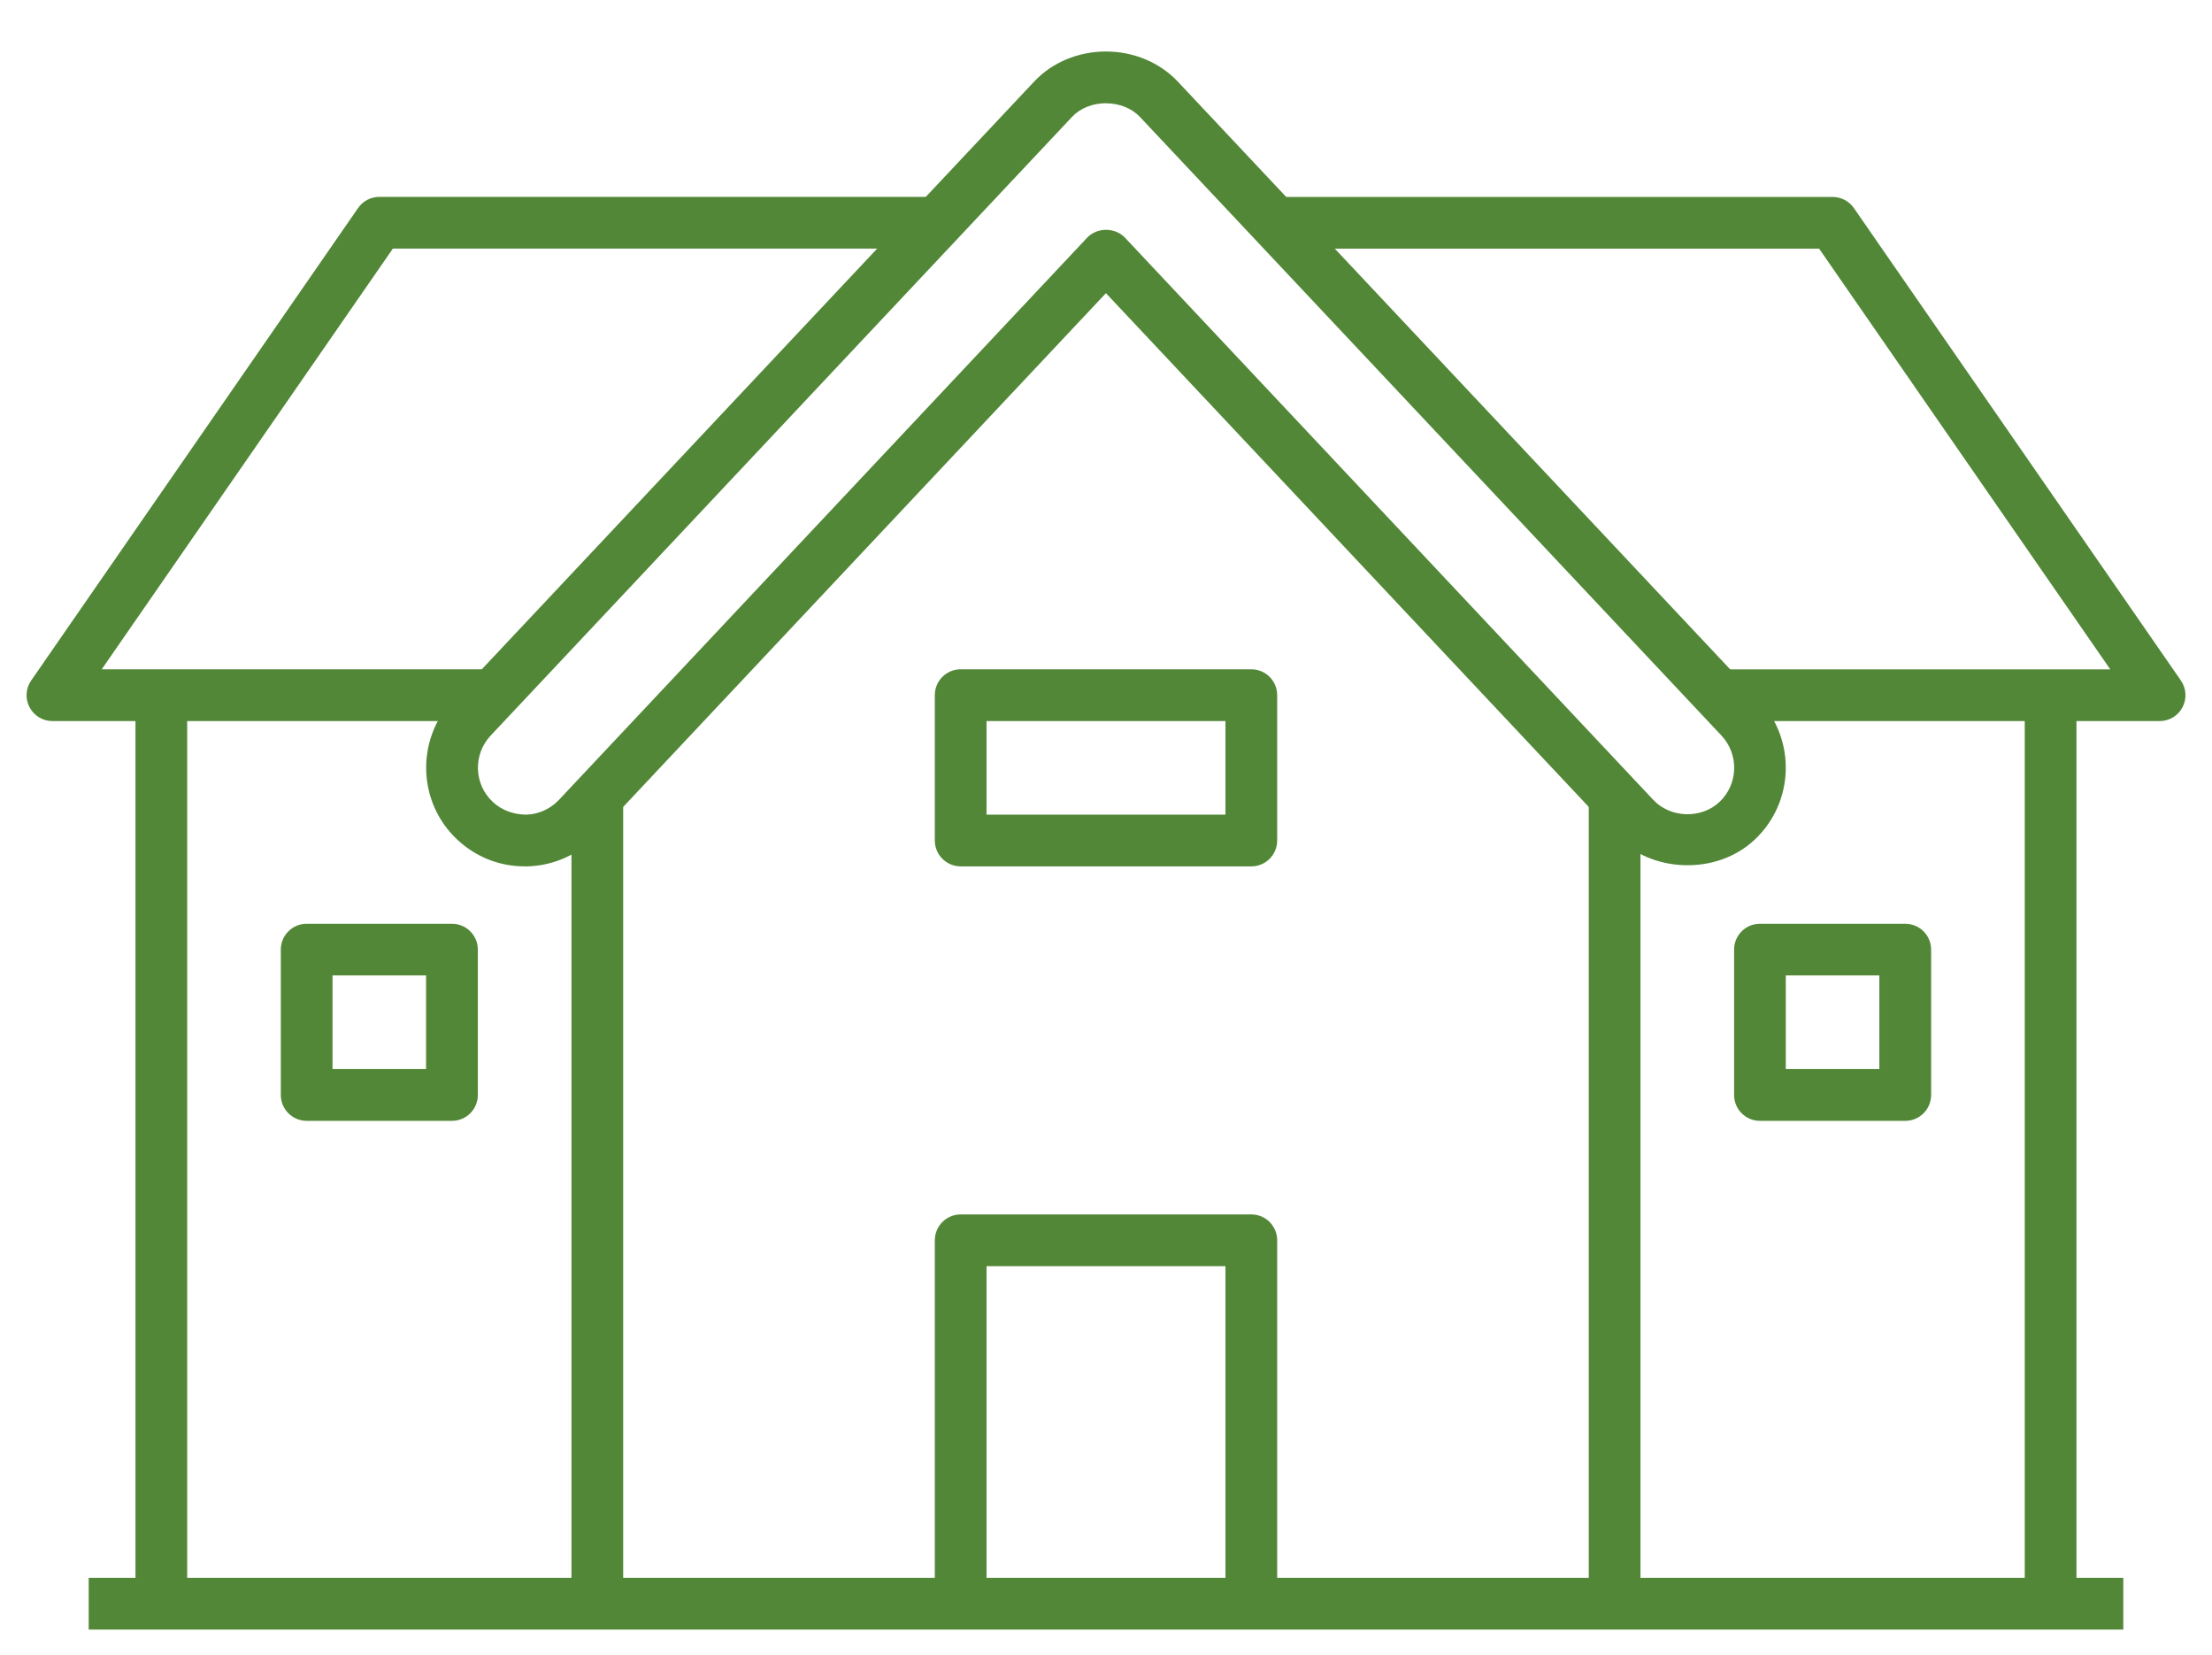 <?xml version="1.0" encoding="UTF-8"?>
<svg id="Layer_1" xmlns="http://www.w3.org/2000/svg" version="1.1" viewBox="0 0 319.18 238.74">
  <!-- Generator: Adobe Illustrator 29.5.0, SVG Export Plug-In . SVG Version: 2.1.0 Build 137)  -->
  <defs>
    <style>
      .st0 {
        fill: #518736;
      }
    </style>
  </defs>
  <path class="st0" d="M184.29,231.35h-7.46v-48.69h-34.48v48.69h-7.46v-52.43c0-2.06,1.67-3.73,3.73-3.73h41.94c2.06,0,3.73,1.67,3.73,3.73v52.43h0Z"/>
  <path class="st0" d="M274.92,161.69h-20.97c-2.06,0-3.73-1.67-3.73-3.73v-20.97c0-2.06,1.67-3.73,3.73-3.73h20.97c2.06,0,3.73,1.67,3.73,3.73v20.97c0,2.06-1.67,3.73-3.73,3.73ZM257.68,154.22h13.5v-13.51h-13.5v13.51Z"/>
  <path class="st0" d="M65.22,161.69h-20.97c-2.06,0-3.73-1.67-3.73-3.73v-20.97c0-2.06,1.67-3.73,3.73-3.73h20.97c2.06,0,3.73,1.67,3.73,3.73v20.97c0,2.06-1.67,3.73-3.73,3.73ZM47.98,154.22h13.5v-13.51h-13.5v13.51Z"/>
  <rect class="st0" x="82.46" y="114.92" width="7.46" height="116.43"/>
  <rect class="st0" x="229.25" y="114.92" width="7.46" height="116.43"/>
  <rect class="st0" x="292.16" y="100.28" width="7.46" height="131.06"/>
  <rect class="st0" x="19.55" y="100.28" width="7.46" height="131.06"/>
  <rect class="st0" x="12.8" y="227.62" width="293.58" height="7.46"/>
  <path class="st0" d="M180.56,124.98h-41.94c-2.06,0-3.73-1.67-3.73-3.73v-20.97c0-2.06,1.67-3.73,3.73-3.73h41.94c2.06,0,3.73,1.67,3.73,3.73v20.97c0,2.06-1.67,3.73-3.73,3.73ZM142.35,117.52h34.48v-13.5h-34.48v13.5Z"/>
  <path class="st0" d="M75.7,124.98c-3.64,0-7.08-1.37-9.74-3.88-5.71-5.36-5.98-14.38-.61-20.11L149.23,11.76c2.59-2.76,6.36-4.33,10.35-4.33h0c3.99,0,7.77,1.58,10.36,4.33l83.89,89.24c5.36,5.72,5.09,14.74-.62,20.11-5.47,5.18-14.93,4.89-20.1-.6l-73.53-78.22-73.52,78.22c-2.61,2.77-6.14,4.36-9.94,4.47h-.43,0ZM159.59,14.89h0c-1.94,0-3.73.72-4.91,1.98l-83.88,89.24c-2.56,2.72-2.43,7.01.29,9.56,1.32,1.25,3.06,1.83,4.83,1.85,1.8-.05,3.48-.81,4.72-2.12l76.24-81.12c1.42-1.5,4.02-1.5,5.44,0l76.25,81.12c2.47,2.62,6.9,2.77,9.54.29,2.72-2.56,2.84-6.85.29-9.58L164.5,16.88c-1.19-1.26-2.98-1.98-4.92-1.98h0Z"/>
  <path class="st0" d="M311.62,104.02h-63.59v-7.46h56.47l-42.01-60.69h-78.52v-7.46h80.47c1.22,0,2.37.6,3.07,1.61l47.18,68.15c.79,1.14.88,2.62.24,3.85-.64,1.23-1.91,2-3.3,2h-.01Z"/>
  <path class="st0" d="M71.15,104.02H7.56c-1.39,0-2.66-.77-3.3-2-.65-1.23-.55-2.71.24-3.85L51.67,30.01c.69-1.01,1.84-1.61,3.07-1.61h80.47v7.46H56.69L14.68,96.55h56.47v7.46h0Z"/>
</svg>